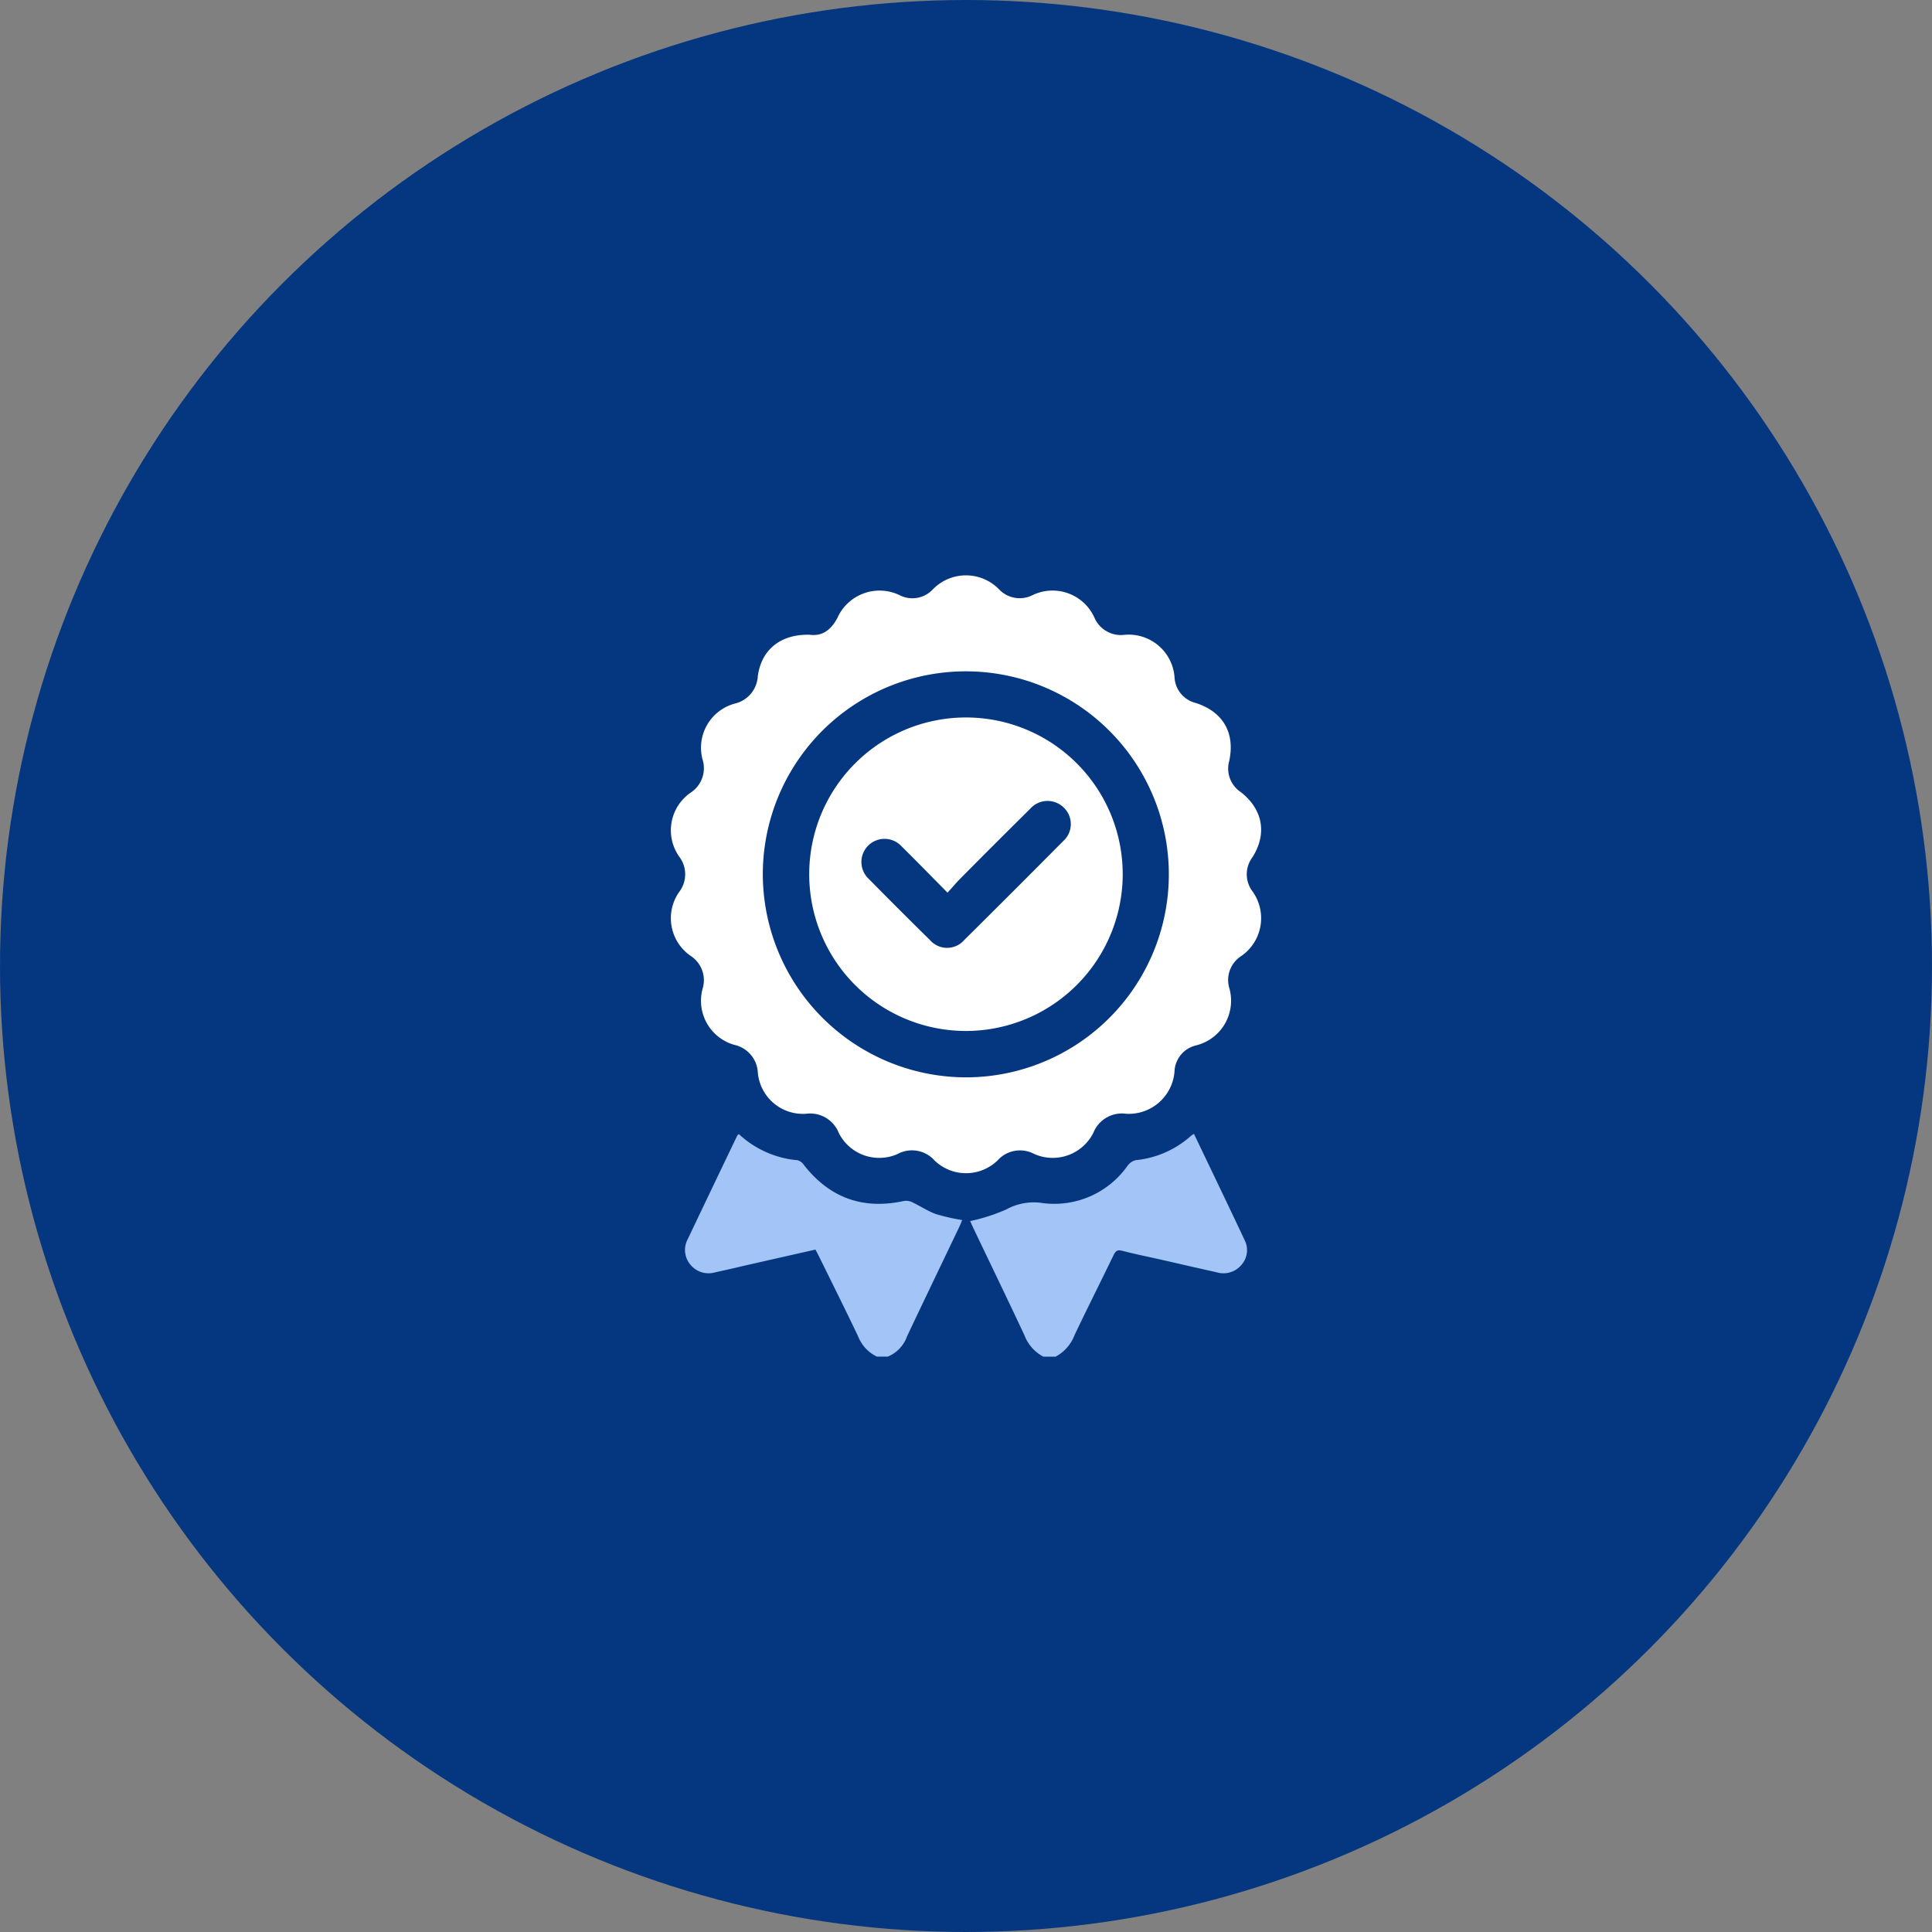 <svg xmlns="http://www.w3.org/2000/svg" xmlns:xlink="http://www.w3.org/1999/xlink" width="279" height="279" viewBox="0 0 279 279"><rect x="0" y="0" width="279" height="279" fill="#808080" stroke="none"/><defs><clipPath id="clip-path"><rect id="Rect&#xE1;ngulo_482" data-name="Rect&#xE1;ngulo 482" width="85.235" height="112.827" fill="#fff"></rect></clipPath></defs><g id="Grupo_358" data-name="Grupo 358" transform="translate(-955 -3208)"><circle id="Elipse_159" data-name="Elipse 159" cx="139.5" cy="139.5" r="139.5" transform="translate(955 3208)" fill="#053780"></circle><g id="Grupo_268" data-name="Grupo 268" transform="translate(1051.883 3291.087)"><g id="Grupo_267" data-name="Grupo 267" clip-path="url(#clip-path)"><path id="Trazado_200" data-name="Trazado 200" d="M38.234,447.212a5.409,5.409,0,0,1-2.744-2.969c-1.83-3.835-3.731-7.637-5.606-11.451-.16-.325-.332-.644-.538-1.041-3.16.716-6.3,1.425-9.434,2.137-1.679.381-3.352.791-5.037,1.145a3.381,3.381,0,0,1-3.586-1.1,3.29,3.29,0,0,1-.373-3.716q3.543-7.442,7.11-14.873a1.516,1.516,0,0,1,.25-.279,14.24,14.24,0,0,0,8.469,3.781,1.629,1.629,0,0,1,.918.668c3.681,4.705,8.42,6.484,14.286,5.253a2.12,2.12,0,0,1,1.242.082c1.193.551,2.3,1.316,3.523,1.765a29.748,29.748,0,0,0,3.819.874c-.141.334-.276.693-.441,1.038-2.51,5.256-5.042,10.5-7.526,15.771a4.929,4.929,0,0,1-2.791,2.914Z" transform="translate(-8.469 -334.386)" fill="#a2c4f6"></path><path id="Trazado_201" data-name="Trazado 201" d="M232.932,447.122a5.848,5.848,0,0,1-2.741-3.112c-2.421-5.177-4.916-10.319-7.38-15.475-.171-.358-.323-.726-.44-.991a26.667,26.667,0,0,0,5.194-1.672,8.233,8.233,0,0,1,5.334-.918,12.939,12.939,0,0,0,12.184-5.383,2.061,2.061,0,0,1,1.181-.821,14.033,14.033,0,0,0,8.013-3.532,3.54,3.54,0,0,1,.411-.263c2.448,5.126,4.9,10.207,7.3,15.311a3.213,3.213,0,0,1-.455,3.615,3.39,3.39,0,0,1-3.6,1.052c-2.648-.584-5.288-1.2-7.931-1.8-1.894-.43-3.8-.81-5.677-1.3-.7-.184-.964.039-1.246.622-1.868,3.858-3.8,7.685-5.639,11.557a5.93,5.93,0,0,1-2.74,3.116Z" transform="translate(-179.147 -334.296)" fill="#a2c4f6"></path><path id="Trazado_202" data-name="Trazado 202" d="M20.038,8.576c1.8.252,3.087-.676,4.012-2.44a6.67,6.67,0,0,1,9.022-3.254A4.03,4.03,0,0,0,37.8,2.053a6.665,6.665,0,0,1,9.593-.032,4.1,4.1,0,0,0,4.825.842,6.636,6.636,0,0,1,8.939,3.228,4.16,4.16,0,0,0,4.322,2.5,6.636,6.636,0,0,1,7.254,6.135,4.022,4.022,0,0,0,3.052,3.7C79.737,19.7,81.5,22.737,80.63,26.8A4.074,4.074,0,0,0,82.3,31.3c3.2,2.5,3.833,6.034,1.659,9.442a4.093,4.093,0,0,0,.036,4.9A6.642,6.642,0,0,1,82.33,55a4.112,4.112,0,0,0-1.69,4.6,6.642,6.642,0,0,1-4.814,8.282,4.037,4.037,0,0,0-3.1,3.784,6.625,6.625,0,0,1-6.978,6.087,4.434,4.434,0,0,0-4.733,2.735,6.568,6.568,0,0,1-8.551,3.066,4.345,4.345,0,0,0-5.293.942,6.545,6.545,0,0,1-9.078.019,4.368,4.368,0,0,0-5.374-.943,6.54,6.54,0,0,1-8.468-3.039,4.44,4.44,0,0,0-4.709-2.782,6.538,6.538,0,0,1-6.985-5.924,4.321,4.321,0,0,0-3.412-4.03,6.618,6.618,0,0,1-4.58-8.049,4.193,4.193,0,0,0-1.7-4.79,6.605,6.605,0,0,1-1.646-9.272,4.186,4.186,0,0,0-.025-5.078,6.606,6.606,0,0,1,1.618-9.2,4.223,4.223,0,0,0,1.745-4.873,6.6,6.6,0,0,1,4.64-8.008,4.313,4.313,0,0,0,3.354-3.961c.521-3.863,3.306-6.088,7.489-5.99m22.57,63.918A29.317,29.317,0,1,0,13.275,43.208,29.39,29.39,0,0,0,42.609,72.494" transform="translate(0 0)" fill="#fff"></path><path id="Trazado_203" data-name="Trazado 203" d="M125.468,150.851a22.636,22.636,0,1,1,22.686-22.464,22.661,22.661,0,0,1-22.686,22.464m-2.614-19.974c-2.34-2.364-4.463-4.547-6.63-6.684a3.34,3.34,0,1,0-4.723,4.715q4.36,4.434,8.8,8.793a3.277,3.277,0,0,0,4.981,0q7.155-7.087,14.245-14.24a3.3,3.3,0,0,0,.165-4.822,3.35,3.35,0,0,0-4.9.125q-5.048,4.992-10.044,10.036c-.618.621-1.181,1.3-1.886,2.073" transform="translate(-82.906 -85.056)" fill="#fff"></path></g></g></g></svg>